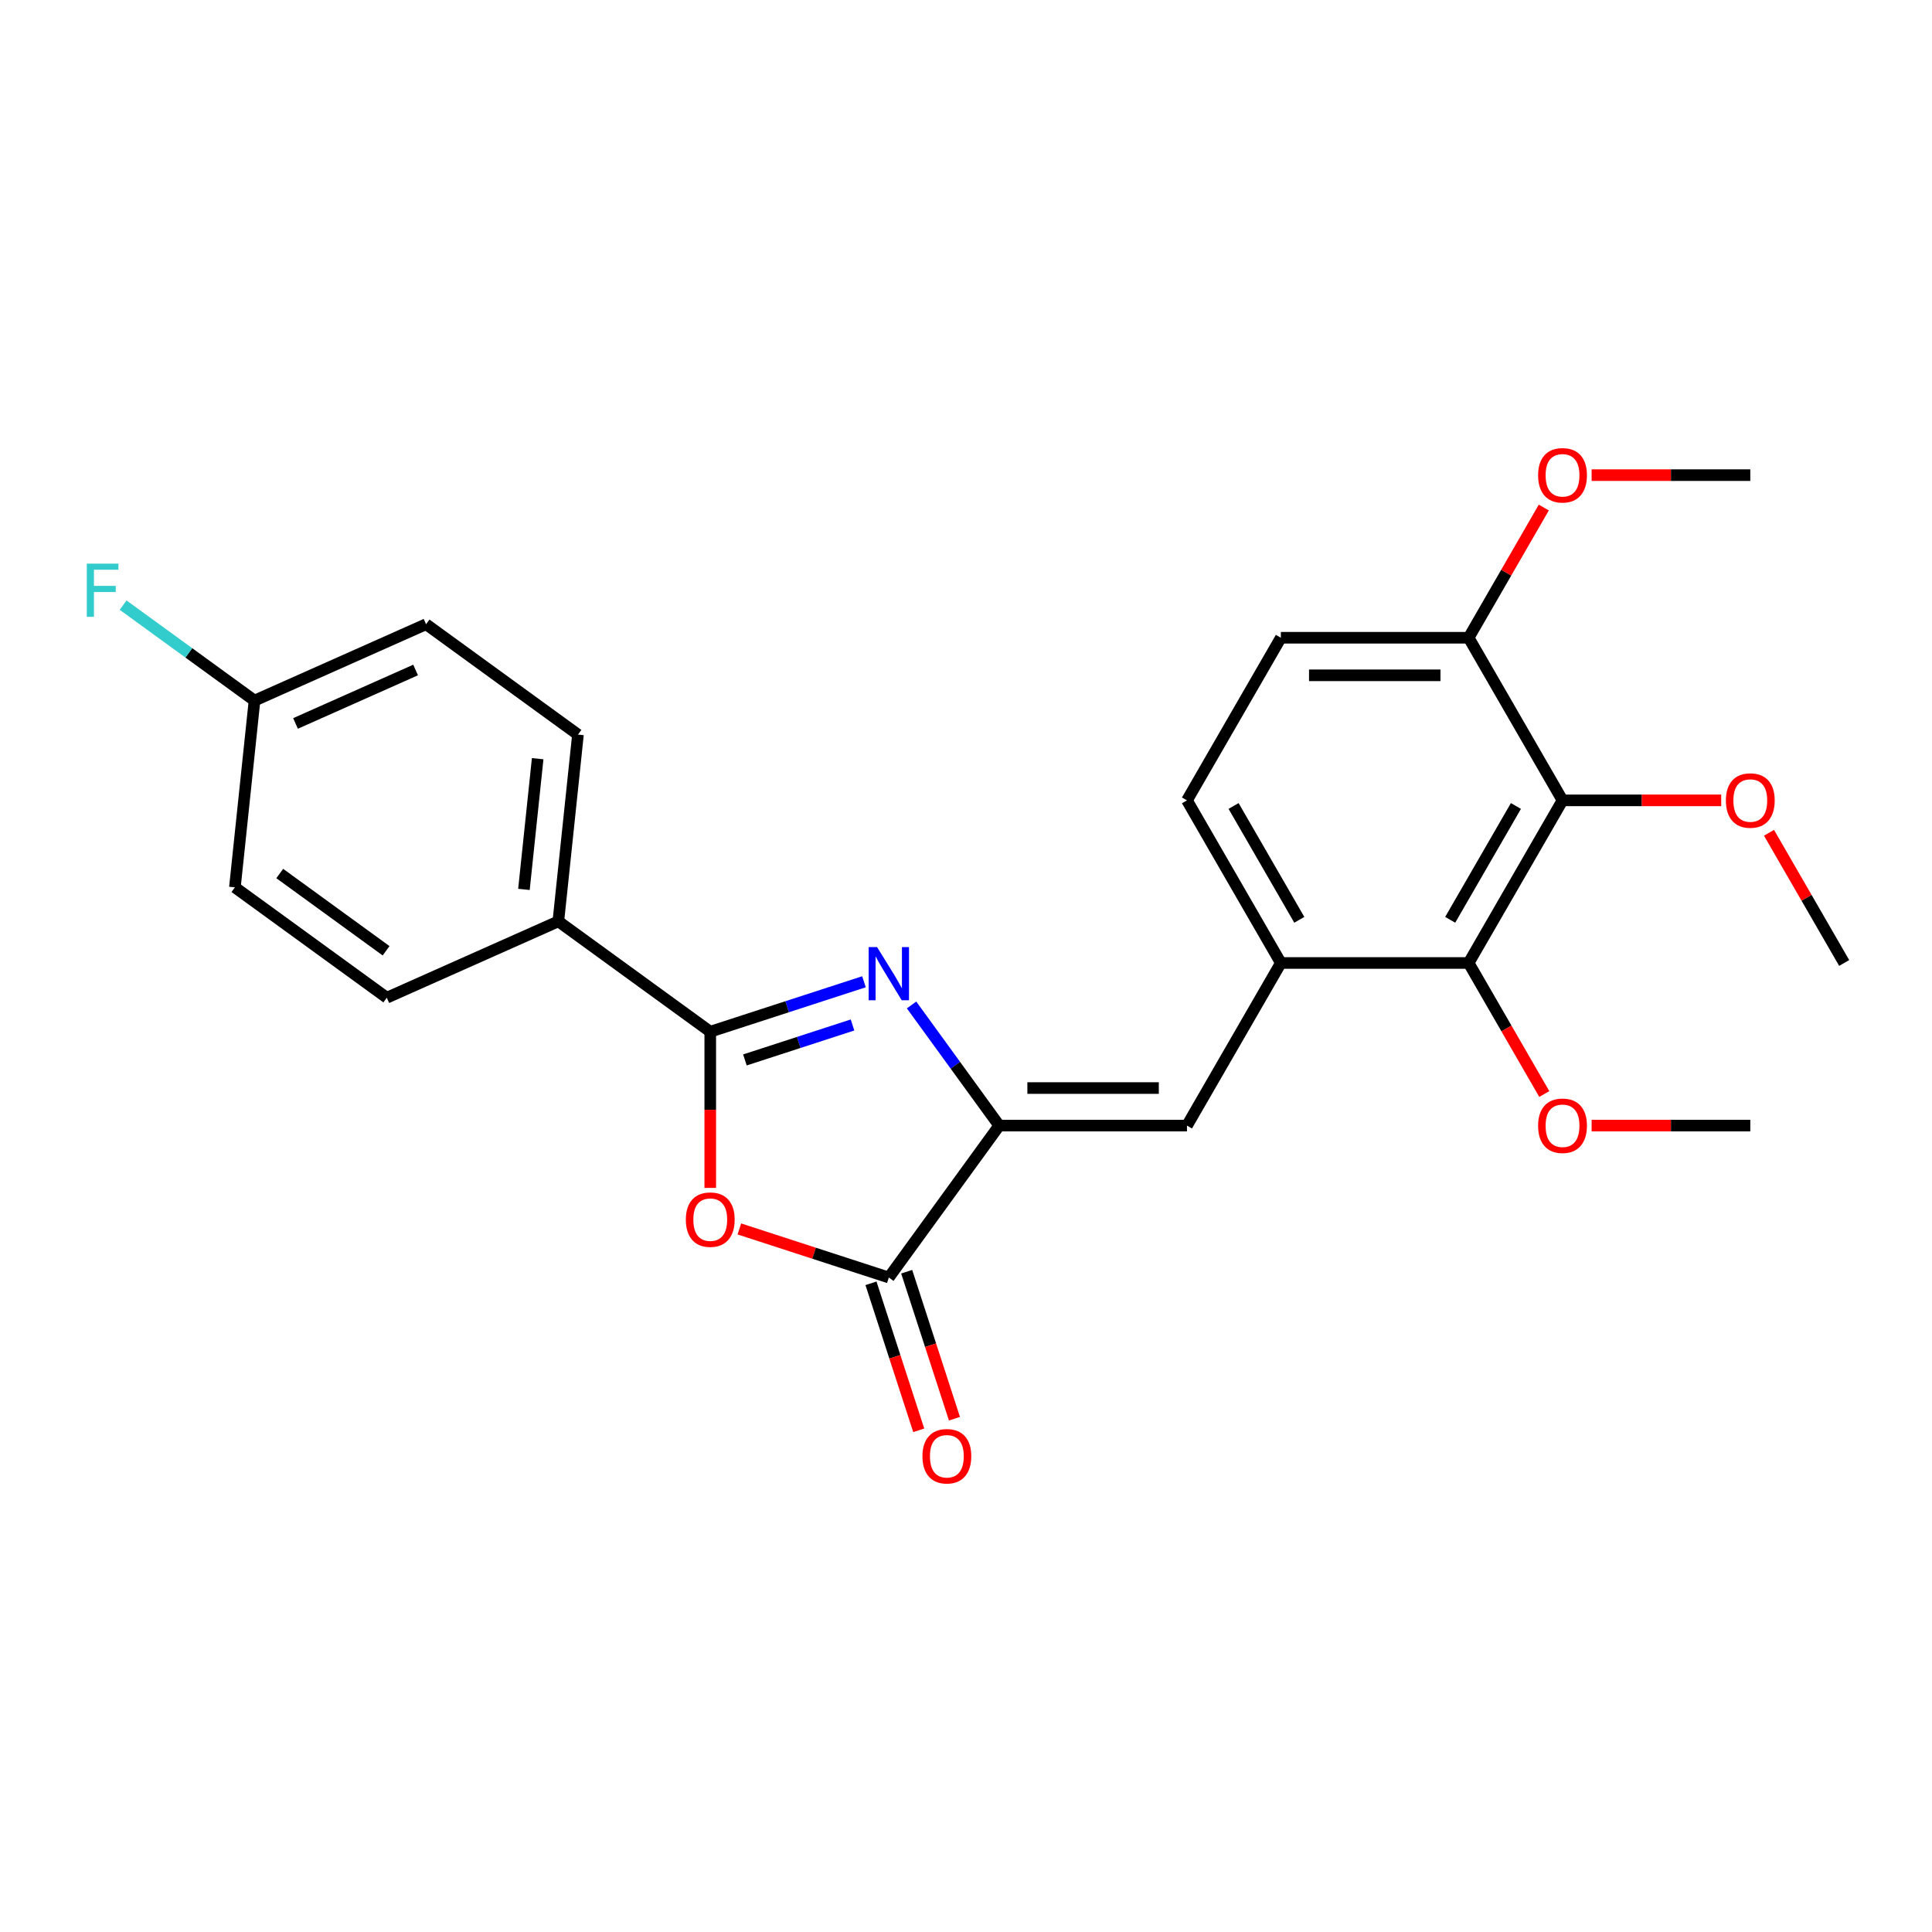 <?xml version='1.0' encoding='iso-8859-1'?>
<svg version='1.1' baseProfile='full'
              xmlns='http://www.w3.org/2000/svg'
                      xmlns:rdkit='http://www.rdkit.org/xml'
                      xmlns:xlink='http://www.w3.org/1999/xlink'
                  xml:space='preserve'
width='1000px' height='1000px' viewBox='0 0 1000 1000'>
<!-- END OF HEADER -->
<rect style='opacity:1.0;fill:#FFFFFF;stroke:none' width='1000' height='1000' x='0' y='0'> </rect>
<path class='bond-0' d='M 447.191,508.16 L 407.408,521.086' style='fill:none;fill-rule:evenodd;stroke:#0000FF;stroke-width:6px;stroke-linecap:butt;stroke-linejoin:miter;stroke-opacity:1' />
<path class='bond-0' d='M 407.408,521.086 L 367.625,534.013' style='fill:none;fill-rule:evenodd;stroke:#000000;stroke-width:6px;stroke-linecap:butt;stroke-linejoin:miter;stroke-opacity:1' />
<path class='bond-0' d='M 441.263,530.525 L 413.415,539.573' style='fill:none;fill-rule:evenodd;stroke:#0000FF;stroke-width:6px;stroke-linecap:butt;stroke-linejoin:miter;stroke-opacity:1' />
<path class='bond-0' d='M 413.415,539.573 L 385.567,548.622' style='fill:none;fill-rule:evenodd;stroke:#000000;stroke-width:6px;stroke-linecap:butt;stroke-linejoin:miter;stroke-opacity:1' />
<path class='bond-1' d='M 471.823,520.171 L 494.505,551.389' style='fill:none;fill-rule:evenodd;stroke:#0000FF;stroke-width:6px;stroke-linecap:butt;stroke-linejoin:miter;stroke-opacity:1' />
<path class='bond-1' d='M 494.505,551.389 L 517.186,582.608' style='fill:none;fill-rule:evenodd;stroke:#000000;stroke-width:6px;stroke-linecap:butt;stroke-linejoin:miter;stroke-opacity:1' />
<path class='bond-2' d='M 367.625,534.013 L 367.625,574.434' style='fill:none;fill-rule:evenodd;stroke:#000000;stroke-width:6px;stroke-linecap:butt;stroke-linejoin:miter;stroke-opacity:1' />
<path class='bond-2' d='M 367.625,574.434 L 367.625,614.856' style='fill:none;fill-rule:evenodd;stroke:#FF0000;stroke-width:6px;stroke-linecap:butt;stroke-linejoin:miter;stroke-opacity:1' />
<path class='bond-8' d='M 367.625,534.013 L 288.996,476.885' style='fill:none;fill-rule:evenodd;stroke:#000000;stroke-width:6px;stroke-linecap:butt;stroke-linejoin:miter;stroke-opacity:1' />
<path class='bond-3' d='M 517.186,582.608 L 460.059,661.237' style='fill:none;fill-rule:evenodd;stroke:#000000;stroke-width:6px;stroke-linecap:butt;stroke-linejoin:miter;stroke-opacity:1' />
<path class='bond-4' d='M 517.186,582.608 L 614.377,582.608' style='fill:none;fill-rule:evenodd;stroke:#000000;stroke-width:6px;stroke-linecap:butt;stroke-linejoin:miter;stroke-opacity:1' />
<path class='bond-4' d='M 531.765,563.17 L 599.799,563.17' style='fill:none;fill-rule:evenodd;stroke:#000000;stroke-width:6px;stroke-linecap:butt;stroke-linejoin:miter;stroke-opacity:1' />
<path class='bond-25' d='M 382.69,636.098 L 421.374,648.668' style='fill:none;fill-rule:evenodd;stroke:#FF0000;stroke-width:6px;stroke-linecap:butt;stroke-linejoin:miter;stroke-opacity:1' />
<path class='bond-25' d='M 421.374,648.668 L 460.059,661.237' style='fill:none;fill-rule:evenodd;stroke:#000000;stroke-width:6px;stroke-linecap:butt;stroke-linejoin:miter;stroke-opacity:1' />
<path class='bond-10' d='M 450.816,664.24 L 463.177,702.284' style='fill:none;fill-rule:evenodd;stroke:#000000;stroke-width:6px;stroke-linecap:butt;stroke-linejoin:miter;stroke-opacity:1' />
<path class='bond-10' d='M 463.177,702.284 L 475.538,740.327' style='fill:none;fill-rule:evenodd;stroke:#FF0000;stroke-width:6px;stroke-linecap:butt;stroke-linejoin:miter;stroke-opacity:1' />
<path class='bond-10' d='M 469.302,658.234 L 481.663,696.277' style='fill:none;fill-rule:evenodd;stroke:#000000;stroke-width:6px;stroke-linecap:butt;stroke-linejoin:miter;stroke-opacity:1' />
<path class='bond-10' d='M 481.663,696.277 L 494.024,734.32' style='fill:none;fill-rule:evenodd;stroke:#FF0000;stroke-width:6px;stroke-linecap:butt;stroke-linejoin:miter;stroke-opacity:1' />
<path class='bond-7' d='M 614.377,582.608 L 662.973,498.438' style='fill:none;fill-rule:evenodd;stroke:#000000;stroke-width:6px;stroke-linecap:butt;stroke-linejoin:miter;stroke-opacity:1' />
<path class='bond-5' d='M 808.759,414.268 L 760.164,498.438' style='fill:none;fill-rule:evenodd;stroke:#000000;stroke-width:6px;stroke-linecap:butt;stroke-linejoin:miter;stroke-opacity:1' />
<path class='bond-5' d='M 784.636,417.175 L 750.619,476.094' style='fill:none;fill-rule:evenodd;stroke:#000000;stroke-width:6px;stroke-linecap:butt;stroke-linejoin:miter;stroke-opacity:1' />
<path class='bond-15' d='M 808.759,414.268 L 849.822,414.268' style='fill:none;fill-rule:evenodd;stroke:#000000;stroke-width:6px;stroke-linecap:butt;stroke-linejoin:miter;stroke-opacity:1' />
<path class='bond-15' d='M 849.822,414.268 L 890.885,414.268' style='fill:none;fill-rule:evenodd;stroke:#FF0000;stroke-width:6px;stroke-linecap:butt;stroke-linejoin:miter;stroke-opacity:1' />
<path class='bond-27' d='M 808.759,414.268 L 760.164,330.099' style='fill:none;fill-rule:evenodd;stroke:#000000;stroke-width:6px;stroke-linecap:butt;stroke-linejoin:miter;stroke-opacity:1' />
<path class='bond-6' d='M 760.164,498.438 L 662.973,498.438' style='fill:none;fill-rule:evenodd;stroke:#000000;stroke-width:6px;stroke-linecap:butt;stroke-linejoin:miter;stroke-opacity:1' />
<path class='bond-16' d='M 760.164,498.438 L 779.742,532.349' style='fill:none;fill-rule:evenodd;stroke:#000000;stroke-width:6px;stroke-linecap:butt;stroke-linejoin:miter;stroke-opacity:1' />
<path class='bond-16' d='M 779.742,532.349 L 799.321,566.261' style='fill:none;fill-rule:evenodd;stroke:#FF0000;stroke-width:6px;stroke-linecap:butt;stroke-linejoin:miter;stroke-opacity:1' />
<path class='bond-11' d='M 662.973,498.438 L 614.377,414.268' style='fill:none;fill-rule:evenodd;stroke:#000000;stroke-width:6px;stroke-linecap:butt;stroke-linejoin:miter;stroke-opacity:1' />
<path class='bond-11' d='M 672.517,476.094 L 638.501,417.175' style='fill:none;fill-rule:evenodd;stroke:#000000;stroke-width:6px;stroke-linecap:butt;stroke-linejoin:miter;stroke-opacity:1' />
<path class='bond-13' d='M 288.996,476.885 L 299.155,380.227' style='fill:none;fill-rule:evenodd;stroke:#000000;stroke-width:6px;stroke-linecap:butt;stroke-linejoin:miter;stroke-opacity:1' />
<path class='bond-13' d='M 271.188,460.355 L 278.299,392.694' style='fill:none;fill-rule:evenodd;stroke:#000000;stroke-width:6px;stroke-linecap:butt;stroke-linejoin:miter;stroke-opacity:1' />
<path class='bond-14' d='M 288.996,476.885 L 200.208,516.416' style='fill:none;fill-rule:evenodd;stroke:#000000;stroke-width:6px;stroke-linecap:butt;stroke-linejoin:miter;stroke-opacity:1' />
<path class='bond-9' d='M 760.164,330.099 L 662.973,330.099' style='fill:none;fill-rule:evenodd;stroke:#000000;stroke-width:6px;stroke-linecap:butt;stroke-linejoin:miter;stroke-opacity:1' />
<path class='bond-9' d='M 745.585,349.537 L 677.551,349.537' style='fill:none;fill-rule:evenodd;stroke:#000000;stroke-width:6px;stroke-linecap:butt;stroke-linejoin:miter;stroke-opacity:1' />
<path class='bond-21' d='M 760.164,330.099 L 779.619,296.401' style='fill:none;fill-rule:evenodd;stroke:#000000;stroke-width:6px;stroke-linecap:butt;stroke-linejoin:miter;stroke-opacity:1' />
<path class='bond-21' d='M 779.619,296.401 L 799.074,262.704' style='fill:none;fill-rule:evenodd;stroke:#FF0000;stroke-width:6px;stroke-linecap:butt;stroke-linejoin:miter;stroke-opacity:1' />
<path class='bond-12' d='M 614.377,414.268 L 662.973,330.099' style='fill:none;fill-rule:evenodd;stroke:#000000;stroke-width:6px;stroke-linecap:butt;stroke-linejoin:miter;stroke-opacity:1' />
<path class='bond-19' d='M 299.155,380.227 L 220.526,323.099' style='fill:none;fill-rule:evenodd;stroke:#000000;stroke-width:6px;stroke-linecap:butt;stroke-linejoin:miter;stroke-opacity:1' />
<path class='bond-18' d='M 200.208,516.416 L 121.578,459.289' style='fill:none;fill-rule:evenodd;stroke:#000000;stroke-width:6px;stroke-linecap:butt;stroke-linejoin:miter;stroke-opacity:1' />
<path class='bond-18' d='M 199.839,492.121 L 144.798,452.132' style='fill:none;fill-rule:evenodd;stroke:#000000;stroke-width:6px;stroke-linecap:butt;stroke-linejoin:miter;stroke-opacity:1' />
<path class='bond-22' d='M 915.635,431.044 L 935.09,464.741' style='fill:none;fill-rule:evenodd;stroke:#FF0000;stroke-width:6px;stroke-linecap:butt;stroke-linejoin:miter;stroke-opacity:1' />
<path class='bond-22' d='M 935.09,464.741 L 954.545,498.438' style='fill:none;fill-rule:evenodd;stroke:#000000;stroke-width:6px;stroke-linecap:butt;stroke-linejoin:miter;stroke-opacity:1' />
<path class='bond-23' d='M 823.824,582.608 L 864.887,582.608' style='fill:none;fill-rule:evenodd;stroke:#FF0000;stroke-width:6px;stroke-linecap:butt;stroke-linejoin:miter;stroke-opacity:1' />
<path class='bond-23' d='M 864.887,582.608 L 905.95,582.608' style='fill:none;fill-rule:evenodd;stroke:#000000;stroke-width:6px;stroke-linecap:butt;stroke-linejoin:miter;stroke-opacity:1' />
<path class='bond-17' d='M 131.738,362.63 L 121.578,459.289' style='fill:none;fill-rule:evenodd;stroke:#000000;stroke-width:6px;stroke-linecap:butt;stroke-linejoin:miter;stroke-opacity:1' />
<path class='bond-20' d='M 131.738,362.63 L 97.73,337.922' style='fill:none;fill-rule:evenodd;stroke:#000000;stroke-width:6px;stroke-linecap:butt;stroke-linejoin:miter;stroke-opacity:1' />
<path class='bond-20' d='M 97.73,337.922 L 63.722,313.214' style='fill:none;fill-rule:evenodd;stroke:#33CCCC;stroke-width:6px;stroke-linecap:butt;stroke-linejoin:miter;stroke-opacity:1' />
<path class='bond-26' d='M 131.738,362.63 L 220.526,323.099' style='fill:none;fill-rule:evenodd;stroke:#000000;stroke-width:6px;stroke-linecap:butt;stroke-linejoin:miter;stroke-opacity:1' />
<path class='bond-26' d='M 152.962,374.458 L 215.114,346.787' style='fill:none;fill-rule:evenodd;stroke:#000000;stroke-width:6px;stroke-linecap:butt;stroke-linejoin:miter;stroke-opacity:1' />
<path class='bond-24' d='M 823.824,245.929 L 864.887,245.929' style='fill:none;fill-rule:evenodd;stroke:#FF0000;stroke-width:6px;stroke-linecap:butt;stroke-linejoin:miter;stroke-opacity:1' />
<path class='bond-24' d='M 864.887,245.929 L 905.95,245.929' style='fill:none;fill-rule:evenodd;stroke:#000000;stroke-width:6px;stroke-linecap:butt;stroke-linejoin:miter;stroke-opacity:1' />
<path  class='atom-0' d='M 453.975 490.217
L 462.994 504.795
Q 463.888 506.234, 465.327 508.838
Q 466.765 511.443, 466.843 511.599
L 466.843 490.217
L 470.497 490.217
L 470.497 517.741
L 466.726 517.741
L 457.046 501.802
Q 455.919 499.936, 454.713 497.798
Q 453.547 495.659, 453.197 494.998
L 453.197 517.741
L 449.621 517.741
L 449.621 490.217
L 453.975 490.217
' fill='#0000FF'/>
<path  class='atom-3' d='M 354.99 631.281
Q 354.99 624.672, 358.256 620.979
Q 361.521 617.286, 367.625 617.286
Q 373.729 617.286, 376.994 620.979
Q 380.26 624.672, 380.26 631.281
Q 380.26 637.968, 376.955 641.778
Q 373.651 645.549, 367.625 645.549
Q 361.56 645.549, 358.256 641.778
Q 354.99 638.007, 354.99 631.281
M 367.625 642.439
Q 371.824 642.439, 374.078 639.64
Q 376.372 636.802, 376.372 631.281
Q 376.372 625.877, 374.078 623.156
Q 371.824 620.396, 367.625 620.396
Q 363.426 620.396, 361.133 623.117
Q 358.878 625.839, 358.878 631.281
Q 358.878 636.841, 361.133 639.64
Q 363.426 642.439, 367.625 642.439
' fill='#FF0000'/>
<path  class='atom-11' d='M 477.458 753.749
Q 477.458 747.14, 480.723 743.447
Q 483.989 739.753, 490.093 739.753
Q 496.196 739.753, 499.462 743.447
Q 502.727 747.14, 502.727 753.749
Q 502.727 760.436, 499.423 764.246
Q 496.118 768.017, 490.093 768.017
Q 484.028 768.017, 480.723 764.246
Q 477.458 760.475, 477.458 753.749
M 490.093 764.906
Q 494.291 764.906, 496.546 762.107
Q 498.84 759.269, 498.84 753.749
Q 498.84 748.345, 496.546 745.624
Q 494.291 742.864, 490.093 742.864
Q 485.894 742.864, 483.6 745.585
Q 481.345 748.306, 481.345 753.749
Q 481.345 759.308, 483.6 762.107
Q 485.894 764.906, 490.093 764.906
' fill='#FF0000'/>
<path  class='atom-16' d='M 893.315 414.346
Q 893.315 407.737, 896.581 404.044
Q 899.846 400.351, 905.95 400.351
Q 912.054 400.351, 915.319 404.044
Q 918.585 407.737, 918.585 414.346
Q 918.585 421.033, 915.28 424.843
Q 911.976 428.614, 905.95 428.614
Q 899.885 428.614, 896.581 424.843
Q 893.315 421.072, 893.315 414.346
M 905.95 425.504
Q 910.149 425.504, 912.403 422.705
Q 914.697 419.867, 914.697 414.346
Q 914.697 408.942, 912.403 406.221
Q 910.149 403.461, 905.95 403.461
Q 901.751 403.461, 899.458 406.182
Q 897.203 408.904, 897.203 414.346
Q 897.203 419.906, 899.458 422.705
Q 901.751 425.504, 905.95 425.504
' fill='#FF0000'/>
<path  class='atom-17' d='M 796.124 582.686
Q 796.124 576.077, 799.39 572.384
Q 802.656 568.69, 808.759 568.69
Q 814.863 568.69, 818.128 572.384
Q 821.394 576.077, 821.394 582.686
Q 821.394 589.373, 818.089 593.182
Q 814.785 596.953, 808.759 596.953
Q 802.694 596.953, 799.39 593.182
Q 796.124 589.411, 796.124 582.686
M 808.759 593.843
Q 812.958 593.843, 815.213 591.044
Q 817.506 588.206, 817.506 582.686
Q 817.506 577.282, 815.213 574.561
Q 812.958 571.8, 808.759 571.8
Q 804.56 571.8, 802.267 574.522
Q 800.012 577.243, 800.012 582.686
Q 800.012 588.245, 802.267 591.044
Q 804.56 593.843, 808.759 593.843
' fill='#FF0000'/>
<path  class='atom-21' d='M 44.925 291.741
L 61.292 291.741
L 61.292 294.89
L 48.618 294.89
L 48.618 303.248
L 59.892 303.248
L 59.892 306.436
L 48.618 306.436
L 48.618 319.265
L 44.925 319.265
L 44.925 291.741
' fill='#33CCCC'/>
<path  class='atom-22' d='M 796.124 246.007
Q 796.124 239.398, 799.39 235.704
Q 802.656 232.011, 808.759 232.011
Q 814.863 232.011, 818.128 235.704
Q 821.394 239.398, 821.394 246.007
Q 821.394 252.693, 818.089 256.503
Q 814.785 260.274, 808.759 260.274
Q 802.694 260.274, 799.39 256.503
Q 796.124 252.732, 796.124 246.007
M 808.759 257.164
Q 812.958 257.164, 815.213 254.365
Q 817.506 251.527, 817.506 246.007
Q 817.506 240.603, 815.213 237.881
Q 812.958 235.121, 808.759 235.121
Q 804.56 235.121, 802.267 237.843
Q 800.012 240.564, 800.012 246.007
Q 800.012 251.566, 802.267 254.365
Q 804.56 257.164, 808.759 257.164
' fill='#FF0000'/>
</svg>

